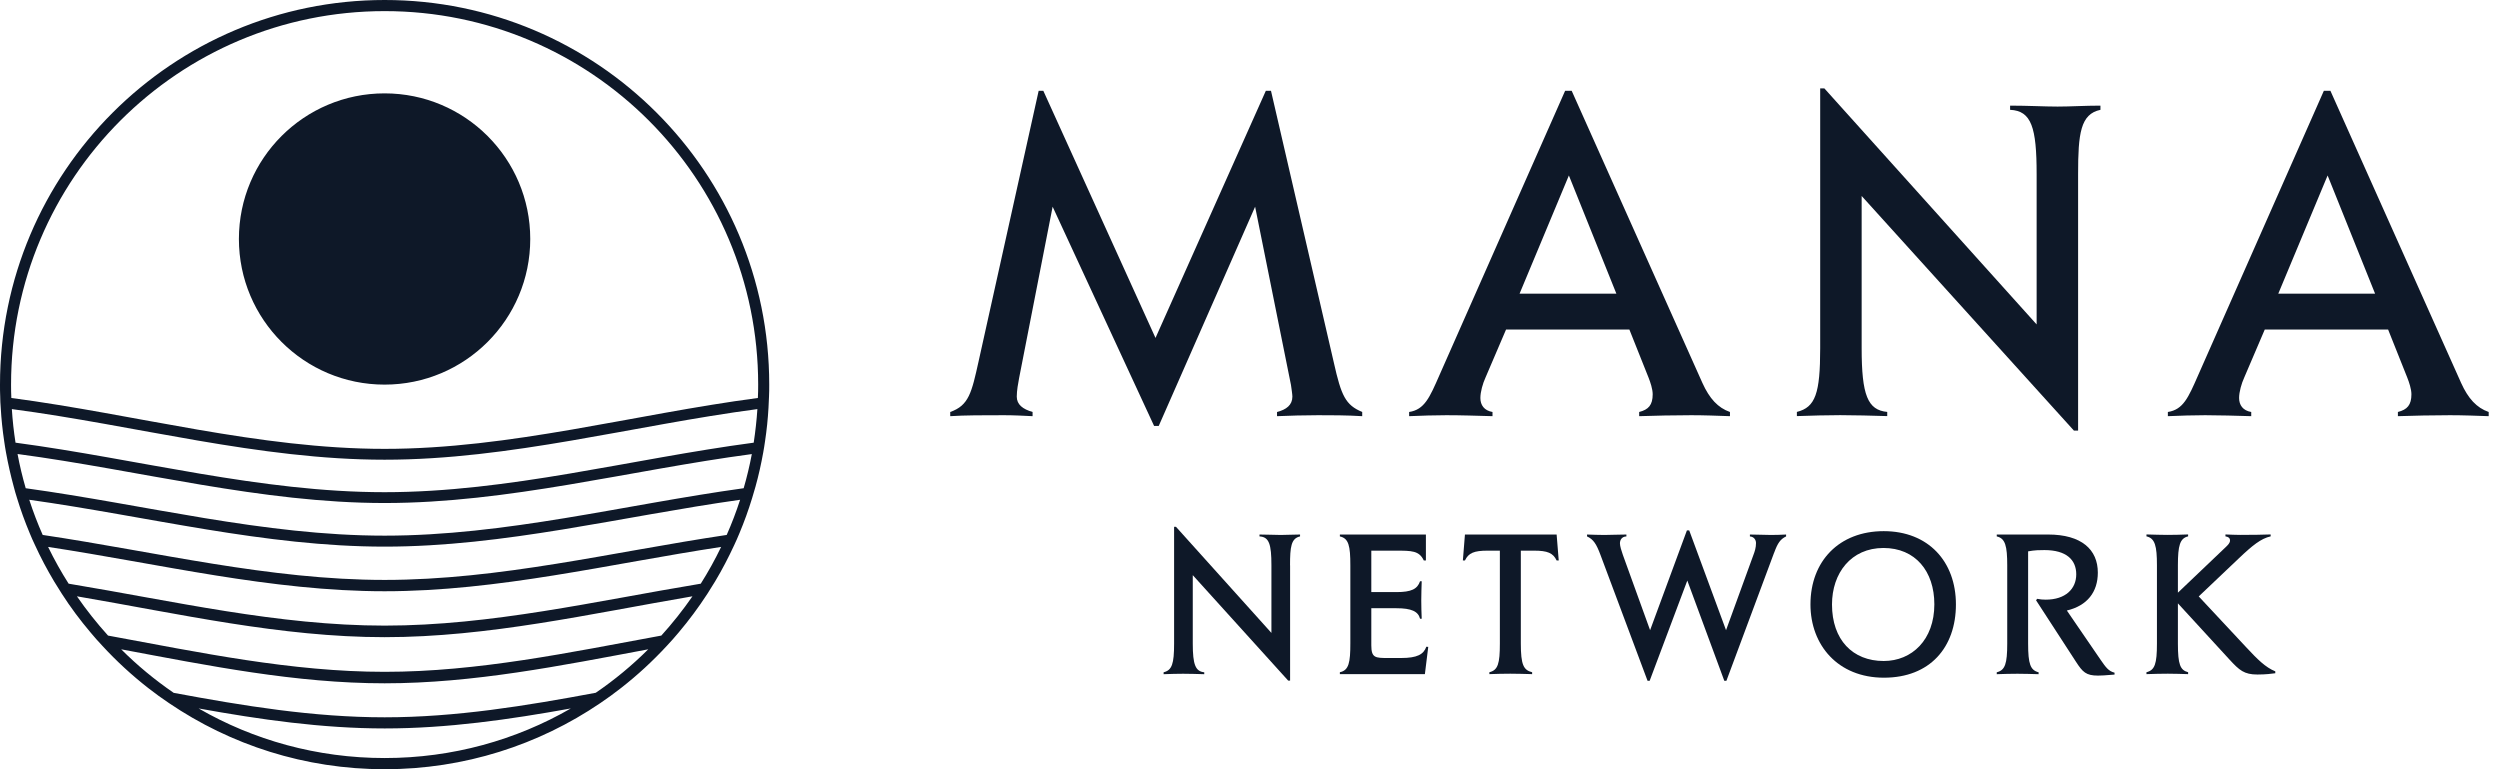 <svg width="130" height="40" viewBox="0 0 130 40" fill="none" xmlns="http://www.w3.org/2000/svg">
<path d="M20.006 0C8.957 0 0 8.954 0 19.996C0 20.206 2.40705e-06 20.413 0.011 20.619C0.011 20.815 0.023 21.006 0.038 21.201C0.071 21.787 0.131 22.369 0.218 22.944C0.244 23.139 0.278 23.338 0.312 23.529C0.421 24.13 0.556 24.723 0.714 25.305C0.766 25.508 0.822 25.703 0.886 25.902C1.074 26.521 1.296 27.13 1.544 27.723C1.63 27.933 1.72 28.14 1.818 28.342C2.114 28.992 2.449 29.619 2.813 30.231C2.944 30.449 3.08 30.666 3.218 30.88C3.669 31.582 4.169 32.251 4.709 32.889C4.905 33.126 5.111 33.358 5.325 33.584C6.054 34.376 6.854 35.112 7.71 35.78C8.059 36.054 8.42 36.313 8.788 36.561C11.988 38.731 15.848 40 20.002 40C24.155 40 28.02 38.731 31.216 36.561C31.584 36.313 31.944 36.05 32.294 35.776C33.146 35.112 33.942 34.376 34.675 33.584C34.889 33.358 35.092 33.126 35.291 32.889C35.828 32.251 36.327 31.582 36.782 30.88C36.92 30.666 37.056 30.449 37.187 30.231C37.551 29.623 37.882 28.988 38.182 28.339C38.28 28.136 38.366 27.929 38.453 27.723C38.701 27.13 38.922 26.521 39.11 25.902C39.174 25.703 39.23 25.508 39.286 25.305C39.448 24.723 39.579 24.134 39.688 23.529C39.722 23.334 39.756 23.139 39.782 22.944C39.869 22.369 39.929 21.791 39.962 21.201C39.974 21.006 39.985 20.815 39.989 20.619C40 20.413 40 20.206 40 19.996C40 8.954 31.043 0 19.998 0L20.006 0ZM20.006 39.418C16.483 39.418 13.178 38.483 10.328 36.839C13.531 37.417 16.742 37.879 20.006 37.879C23.269 37.879 26.48 37.417 29.684 36.839C26.837 38.479 23.532 39.418 20.006 39.418ZM30.979 36.024C27.344 36.704 23.701 37.3 20.002 37.3C16.303 37.3 12.667 36.707 9.032 36.028C8.052 35.356 7.139 34.601 6.302 33.764C10.846 34.616 15.383 35.532 20.002 35.532C24.621 35.532 29.162 34.616 33.709 33.764C32.872 34.597 31.959 35.356 30.979 36.024ZM34.389 33.05C29.612 33.929 24.854 34.935 20.002 34.935C15.15 34.935 10.392 33.929 5.618 33.05C5.036 32.405 4.495 31.725 4 31.008C9.321 31.917 14.605 33.133 20.002 33.133C25.399 33.133 30.686 31.917 36.008 31.008C35.512 31.725 34.971 32.408 34.389 33.05ZM36.444 30.351C30.976 31.256 25.549 32.532 20.002 32.532C14.455 32.532 9.036 31.256 3.568 30.351C3.177 29.735 2.82 29.097 2.501 28.44C8.33 29.326 14.102 30.745 19.998 30.745C25.894 30.745 31.67 29.326 37.499 28.44C37.183 29.097 36.827 29.739 36.44 30.351H36.444ZM37.788 27.817C31.862 28.699 25.999 30.156 20.002 30.156C14.004 30.156 8.142 28.699 2.22 27.817C1.957 27.224 1.724 26.612 1.521 25.988C7.688 26.852 13.771 28.425 20.002 28.425C26.232 28.425 32.32 26.856 38.486 25.988C38.284 26.612 38.051 27.224 37.788 27.817ZM38.667 25.388C32.44 26.251 26.296 27.854 20.002 27.854C13.708 27.854 7.564 26.247 1.337 25.388C1.168 24.806 1.025 24.212 0.913 23.608C7.286 24.46 13.565 26.157 20.002 26.157C26.439 26.157 32.722 24.46 39.095 23.612C38.982 24.212 38.84 24.806 38.671 25.388H38.667ZM39.193 23.019C32.786 23.871 26.473 25.594 19.998 25.594C13.524 25.594 7.214 23.875 0.807 23.019C0.717 22.444 0.653 21.862 0.616 21.273C7.087 22.125 13.463 23.905 19.998 23.905C26.533 23.905 32.91 22.129 39.384 21.273C39.346 21.862 39.279 22.444 39.193 23.019ZM39.41 20.695C32.928 21.551 26.548 23.341 19.998 23.341C13.448 23.341 7.072 21.551 0.59 20.695C0.578 20.462 0.575 20.233 0.575 20C0.575 9.277 9.269 0.578 20.002 0.578C30.735 0.578 39.425 9.277 39.425 20C39.425 20.233 39.422 20.466 39.41 20.695ZM27.573 12.427C27.573 16.61 24.182 20 19.998 20C15.815 20 12.423 16.61 12.423 12.427C12.423 8.245 15.815 4.855 19.998 4.855C24.182 4.855 27.573 8.245 27.573 12.427Z" fill="#0E1828"/>
<g clip-path="url(#clip0_3003_6605)">
<path d="M68.534 21.591C67.808 21.591 67.082 21.614 66.405 21.641V21.423C66.89 21.301 67.204 21.06 67.204 20.624C67.204 20.502 67.154 20.188 67.131 20.02L65.266 10.749L60.254 22.149H60.013L54.737 10.749L52.994 19.657C52.944 19.924 52.872 20.31 52.872 20.624C52.872 21.037 53.185 21.277 53.694 21.423V21.641C53.235 21.618 52.7 21.591 52.218 21.591C51.152 21.591 50.161 21.591 49.412 21.641V21.423C50.379 21.083 50.524 20.429 50.888 18.785L54.011 4.72H54.252L60.086 17.573L65.824 4.72H66.091L69.36 18.858C69.746 20.578 69.964 21.06 70.835 21.423V21.641C70.013 21.591 69.215 21.591 68.534 21.591Z" fill="#0E1828"/>
<path d="M87.948 21.591C87.026 21.591 86.082 21.614 85.237 21.641V21.423C85.722 21.301 85.94 21.06 85.94 20.502C85.94 20.234 85.818 19.871 85.722 19.63L84.728 17.137H78.314L77.247 19.63C77.102 19.944 76.98 20.38 76.98 20.696C76.98 21.06 77.174 21.35 77.61 21.423V21.641C76.788 21.618 75.963 21.591 75.213 21.591C74.583 21.591 73.929 21.614 73.275 21.641V21.423C74.074 21.301 74.342 20.673 74.85 19.511L81.387 4.72H81.727L88.529 19.921C88.892 20.72 89.328 21.205 89.958 21.423V21.641C89.328 21.618 88.601 21.591 87.948 21.591ZM81.582 9.124L79.017 15.272H84.052L81.582 9.124Z" fill="#0E1828"/>
<path d="M108.061 9.052V22.39H107.843L96.806 10.191V18.105C96.806 20.551 97.119 21.324 98.136 21.42V21.637C97.314 21.614 96.442 21.588 95.69 21.588C95.013 21.588 94.214 21.611 93.438 21.637V21.42C94.405 21.179 94.65 20.452 94.65 18.105V4.598H94.868L105.905 16.87V9.052C105.905 6.632 105.637 5.76 104.525 5.711V5.493C105.446 5.493 106.317 5.542 106.994 5.542C107.671 5.542 108.424 5.493 109.223 5.493V5.711C108.183 5.929 108.061 6.946 108.061 9.052Z" fill="#0E1828"/>
<path d="M127.401 21.591C126.48 21.591 125.536 21.614 124.691 21.641V21.423C125.176 21.301 125.394 21.06 125.394 20.502C125.394 20.234 125.272 19.871 125.176 19.63L124.182 17.137H117.767L116.701 19.63C116.556 19.944 116.433 20.38 116.433 20.696C116.433 21.06 116.628 21.35 117.064 21.423V21.641C116.242 21.618 115.416 21.591 114.667 21.591C114.036 21.591 113.383 21.614 112.729 21.641V21.423C113.528 21.301 113.795 20.673 114.304 19.511L120.841 4.72H121.181L127.982 19.921C128.345 20.72 128.781 21.205 129.412 21.423V21.641C128.781 21.618 128.055 21.591 127.401 21.591ZM121.036 9.124L118.47 15.272H123.505L121.036 9.124Z" fill="#0E1828"/>
<path d="M67.085 29.396V35.392H66.986L62.024 29.908V33.467C62.024 34.566 62.166 34.913 62.621 34.959V35.058C62.252 35.048 61.859 35.035 61.522 35.035C61.218 35.035 60.858 35.045 60.508 35.058V34.959C60.944 34.85 61.053 34.524 61.053 33.467V27.395H61.152L66.114 32.912V29.396C66.114 28.307 65.996 27.917 65.494 27.894V27.795C65.906 27.795 66.299 27.818 66.603 27.818C66.907 27.818 67.243 27.795 67.603 27.795V27.894C67.135 27.993 67.082 28.449 67.082 29.396H67.085Z" fill="#0E1828"/>
<path d="M74.091 35.055H69.673V34.956C70.142 34.857 70.218 34.454 70.218 33.454V29.396C70.218 28.383 70.132 27.993 69.673 27.894V27.795H74.147V29.145H74.038C73.797 28.634 73.417 28.634 72.559 28.634H71.308V30.789H72.615C73.397 30.789 73.704 30.628 73.843 30.225H73.929C73.919 30.542 73.906 30.898 73.906 31.225C73.906 31.529 73.916 31.866 73.929 32.173H73.843C73.744 31.793 73.397 31.628 72.615 31.628H71.308V33.553C71.308 34.216 71.516 34.216 72.189 34.216H72.863C73.688 34.216 74.028 34.032 74.17 33.629L74.269 33.639L74.094 35.055H74.091Z" fill="#0E1828"/>
<path d="M80.945 29.145C80.76 28.752 80.466 28.634 79.769 28.634H79.083V33.464C79.083 34.573 79.225 34.847 79.671 34.956V35.055C79.291 35.045 78.898 35.032 78.538 35.032C78.178 35.032 77.799 35.042 77.448 35.055V34.956C77.894 34.847 77.993 34.51 77.993 33.464V28.634H77.353C76.656 28.634 76.362 28.752 76.177 29.145H76.069L76.177 27.795H80.945L81.054 29.145H80.945Z" fill="#0E1828"/>
<path d="M92.253 28.742L89.773 35.402H89.664L87.74 30.189L85.782 35.402H85.673L83.223 28.851C83.015 28.297 82.863 28.046 82.526 27.894V27.795C82.82 27.805 83.137 27.818 83.431 27.818C83.758 27.818 84.161 27.795 84.573 27.795V27.894C84.322 27.904 84.237 28.089 84.237 28.254C84.237 28.396 84.312 28.634 84.388 28.851L85.805 32.77L87.72 27.58H87.839L89.754 32.77L91.18 28.851C91.246 28.676 91.312 28.482 91.312 28.241C91.312 28.089 91.226 27.914 90.995 27.894V27.795C91.388 27.795 91.767 27.818 92.094 27.818C92.345 27.818 92.629 27.808 92.877 27.795V27.894C92.583 28.036 92.441 28.231 92.256 28.742H92.253Z" fill="#0E1828"/>
<path d="M97.964 35.24C95.571 35.24 94.144 33.543 94.144 31.43C94.144 29.178 95.637 27.62 97.954 27.62C100.272 27.62 101.708 29.198 101.708 31.43C101.708 33.662 100.358 35.24 97.964 35.24ZM97.941 28.495C96.254 28.495 95.264 29.802 95.264 31.433C95.264 33.272 96.34 34.372 97.951 34.372C99.42 34.372 100.586 33.272 100.586 31.423C100.586 29.703 99.595 28.495 97.941 28.495Z" fill="#0E1828"/>
<path d="M109.094 35.131C108.473 35.131 108.298 34.946 107.952 34.414L105.875 31.215L105.931 31.139C106.083 31.172 106.235 31.182 106.377 31.182C107.41 31.182 107.965 30.618 107.965 29.865C107.965 29.112 107.453 28.604 106.311 28.604C106.073 28.604 105.822 28.604 105.462 28.67V33.467C105.462 34.533 105.581 34.85 106.007 34.959V35.058C105.647 35.048 105.258 35.035 104.908 35.035C104.558 35.035 104.191 35.045 103.831 35.058V34.959C104.267 34.85 104.376 34.514 104.376 33.467V29.396C104.376 28.396 104.277 27.993 103.831 27.894V27.795H106.499C108.239 27.795 109.087 28.577 109.087 29.776C109.087 30.789 108.533 31.496 107.476 31.747L109.206 34.273C109.51 34.718 109.652 34.903 109.956 34.979V35.078C109.53 35.121 109.183 35.131 109.097 35.131H109.094Z" fill="#0E1828"/>
<path d="M117.384 35.075C116.697 35.075 116.45 34.857 115.938 34.302L113.251 31.374V33.464C113.251 34.553 113.369 34.847 113.782 34.956V35.055C113.435 35.045 113.066 35.032 112.726 35.032C112.386 35.032 111.996 35.042 111.616 35.055V34.956C112.052 34.847 112.161 34.52 112.161 33.464V29.393C112.161 28.392 112.062 27.99 111.616 27.891V27.791C111.996 27.801 112.379 27.815 112.706 27.815C113.033 27.815 113.412 27.805 113.782 27.791V27.891C113.356 27.99 113.251 28.369 113.251 29.393V30.819L115.753 28.435C115.839 28.349 115.961 28.241 115.961 28.108C115.961 27.966 115.862 27.914 115.723 27.891V27.791C115.961 27.801 116.258 27.815 116.486 27.815C117.14 27.815 117.685 27.805 118.074 27.791V27.891C117.572 28 117.117 28.369 116.41 29.043L114.334 31.014L116.803 33.658C117.391 34.289 117.803 34.702 118.315 34.91V35.009C118.13 35.032 117.836 35.075 117.391 35.075H117.384Z" fill="#0E1828"/>
</g>
<defs>
<clipPath id="clip0_3003_6605">
<rect width="80" height="30.803" fill="white" transform="translate(49.412 4.598)"/>
</clipPath>
</defs>
</svg>
